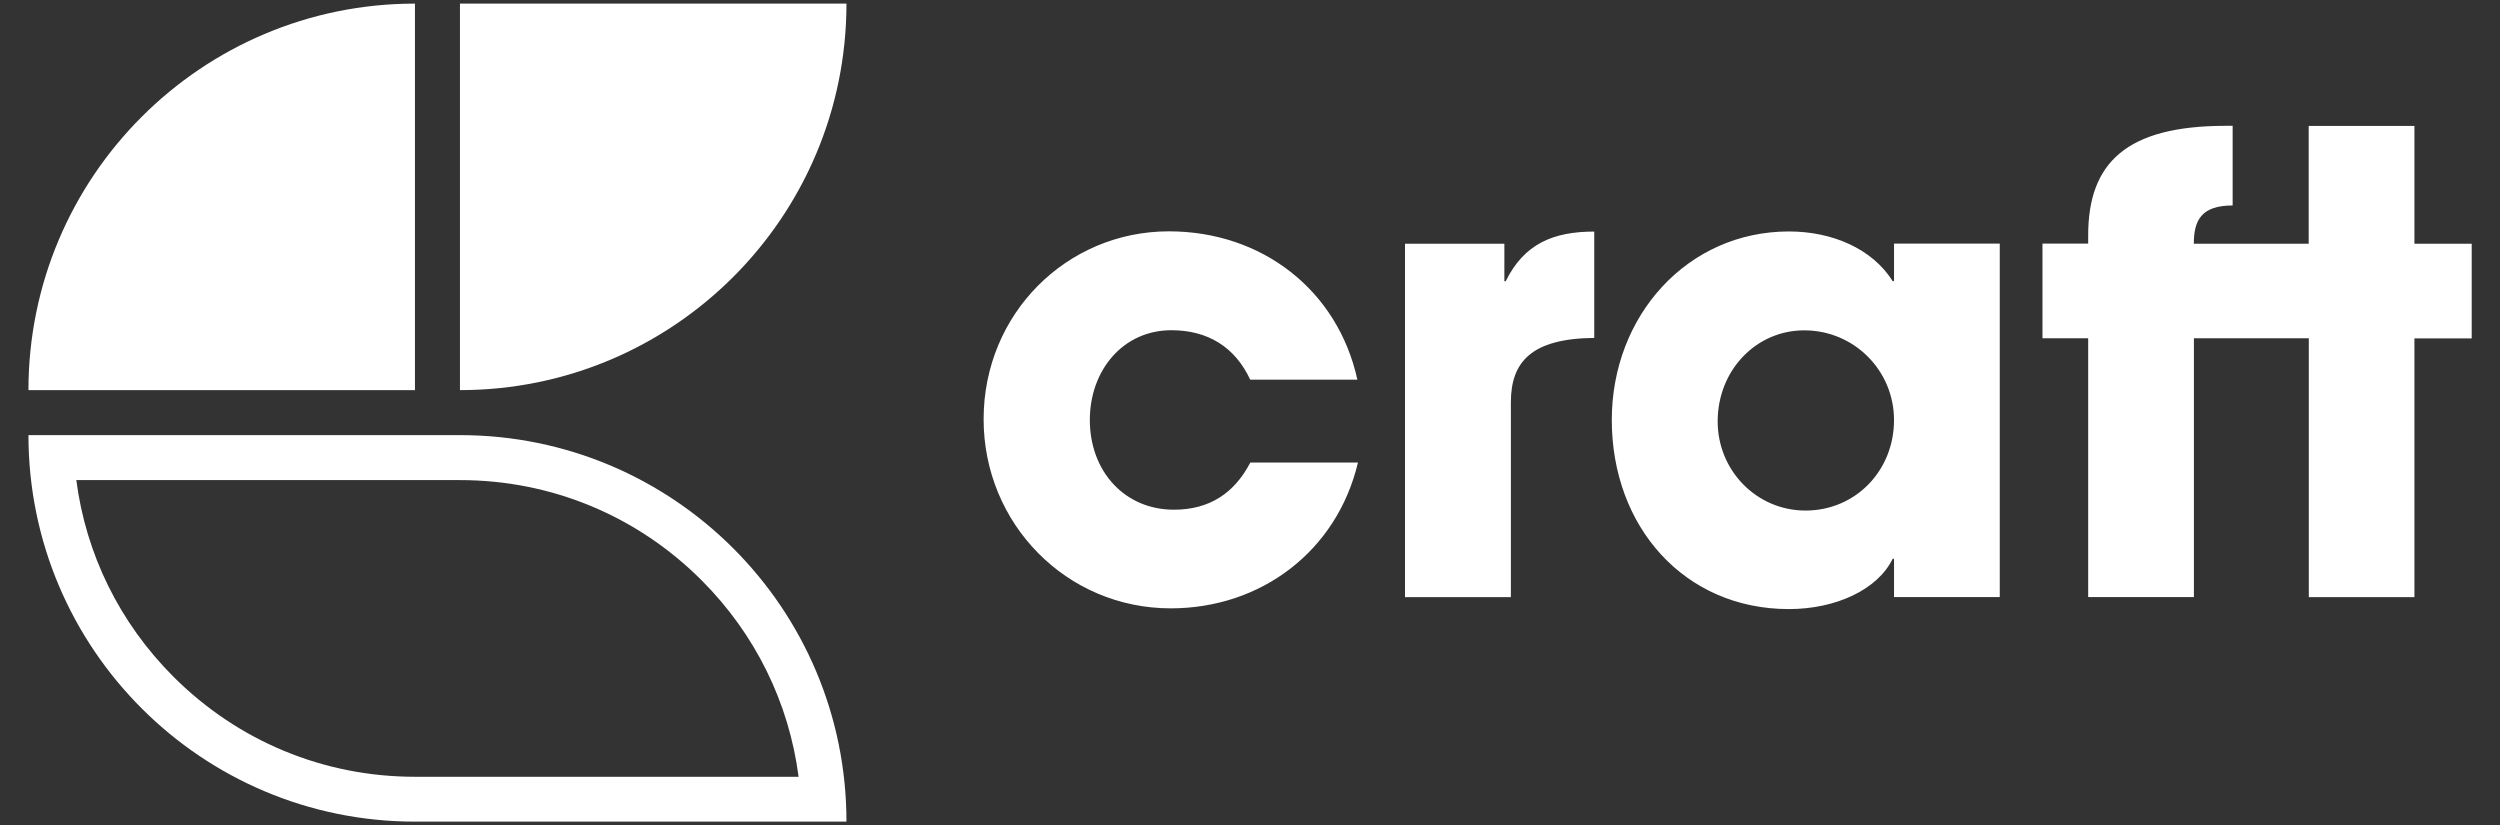 <svg width="103" height="34" viewBox="0 0 103 34" fill="none" xmlns="http://www.w3.org/2000/svg">
<rect x="0" y="0" width="103" height="34" fill="#333333" stroke="none"/>
<path d="M51.513 15.652C50.883 14.289 49.753 13.605 48.261 13.605C46.269 13.605 44.901 15.255 44.901 17.302C44.901 19.429 46.343 21 48.365 21C49.832 21 50.858 20.316 51.513 19.057H55.948C55.081 22.705 51.959 25.064 48.236 25.064C43.934 25.064 40.525 21.575 40.525 17.273C40.525 12.916 43.959 9.531 48.157 9.531C51.988 9.531 55.111 11.945 55.924 15.642H51.513V15.652ZM57.886 24.598V10.041H61.98V11.588H62.035C62.793 10.041 64.002 9.541 65.683 9.541V13.922C63.085 13.947 62.248 14.918 62.248 16.574V24.603H57.886V24.598ZM78.034 24.598V23.022H77.979C77.35 24.306 75.62 25.094 73.702 25.094C69.4 25.094 66.406 21.709 66.406 17.302C66.406 13 69.529 9.536 73.702 9.536C75.486 9.536 77.136 10.245 77.979 11.583H78.034V10.037H82.39V24.598H78.034ZM78.034 17.307C78.034 15.26 76.383 13.61 74.336 13.61C72.344 13.61 70.768 15.26 70.768 17.362C70.768 19.384 72.368 21.035 74.391 21.035C76.433 21.035 78.034 19.404 78.034 17.307ZM95.123 24.598V13.937H90.389V24.598H86.033V13.937H84.15V10.037H86.033V9.695C86.033 6.706 87.609 5.184 91.698 5.184H91.985V8.465C90.702 8.465 90.385 9.07 90.385 10.041H95.118V5.189H99.474V10.041H101.834V13.942H99.474V24.603H95.123V24.598Z" fill="white"/>
<path d="M17.096 16.073H1.172C1.172 7.281 8.304 0.149 17.096 0.149V16.073Z" fill="white"/>
<path d="M18.95 16.073V0.149H34.874C34.874 8.946 27.742 16.073 18.95 16.073Z" fill="white"/>
<path d="M18.95 19.78C22.707 19.78 26.241 21.242 28.902 23.904C31.117 26.119 32.505 28.945 32.902 32.003H17.096C13.339 32.003 9.806 30.541 7.144 27.879C4.929 25.663 3.541 22.838 3.144 19.78H18.95ZM18.95 17.927H1.172C1.172 26.719 8.304 33.851 17.096 33.851H34.874C34.874 25.054 27.742 17.927 18.95 17.927Z" fill="white"/>
</svg>
